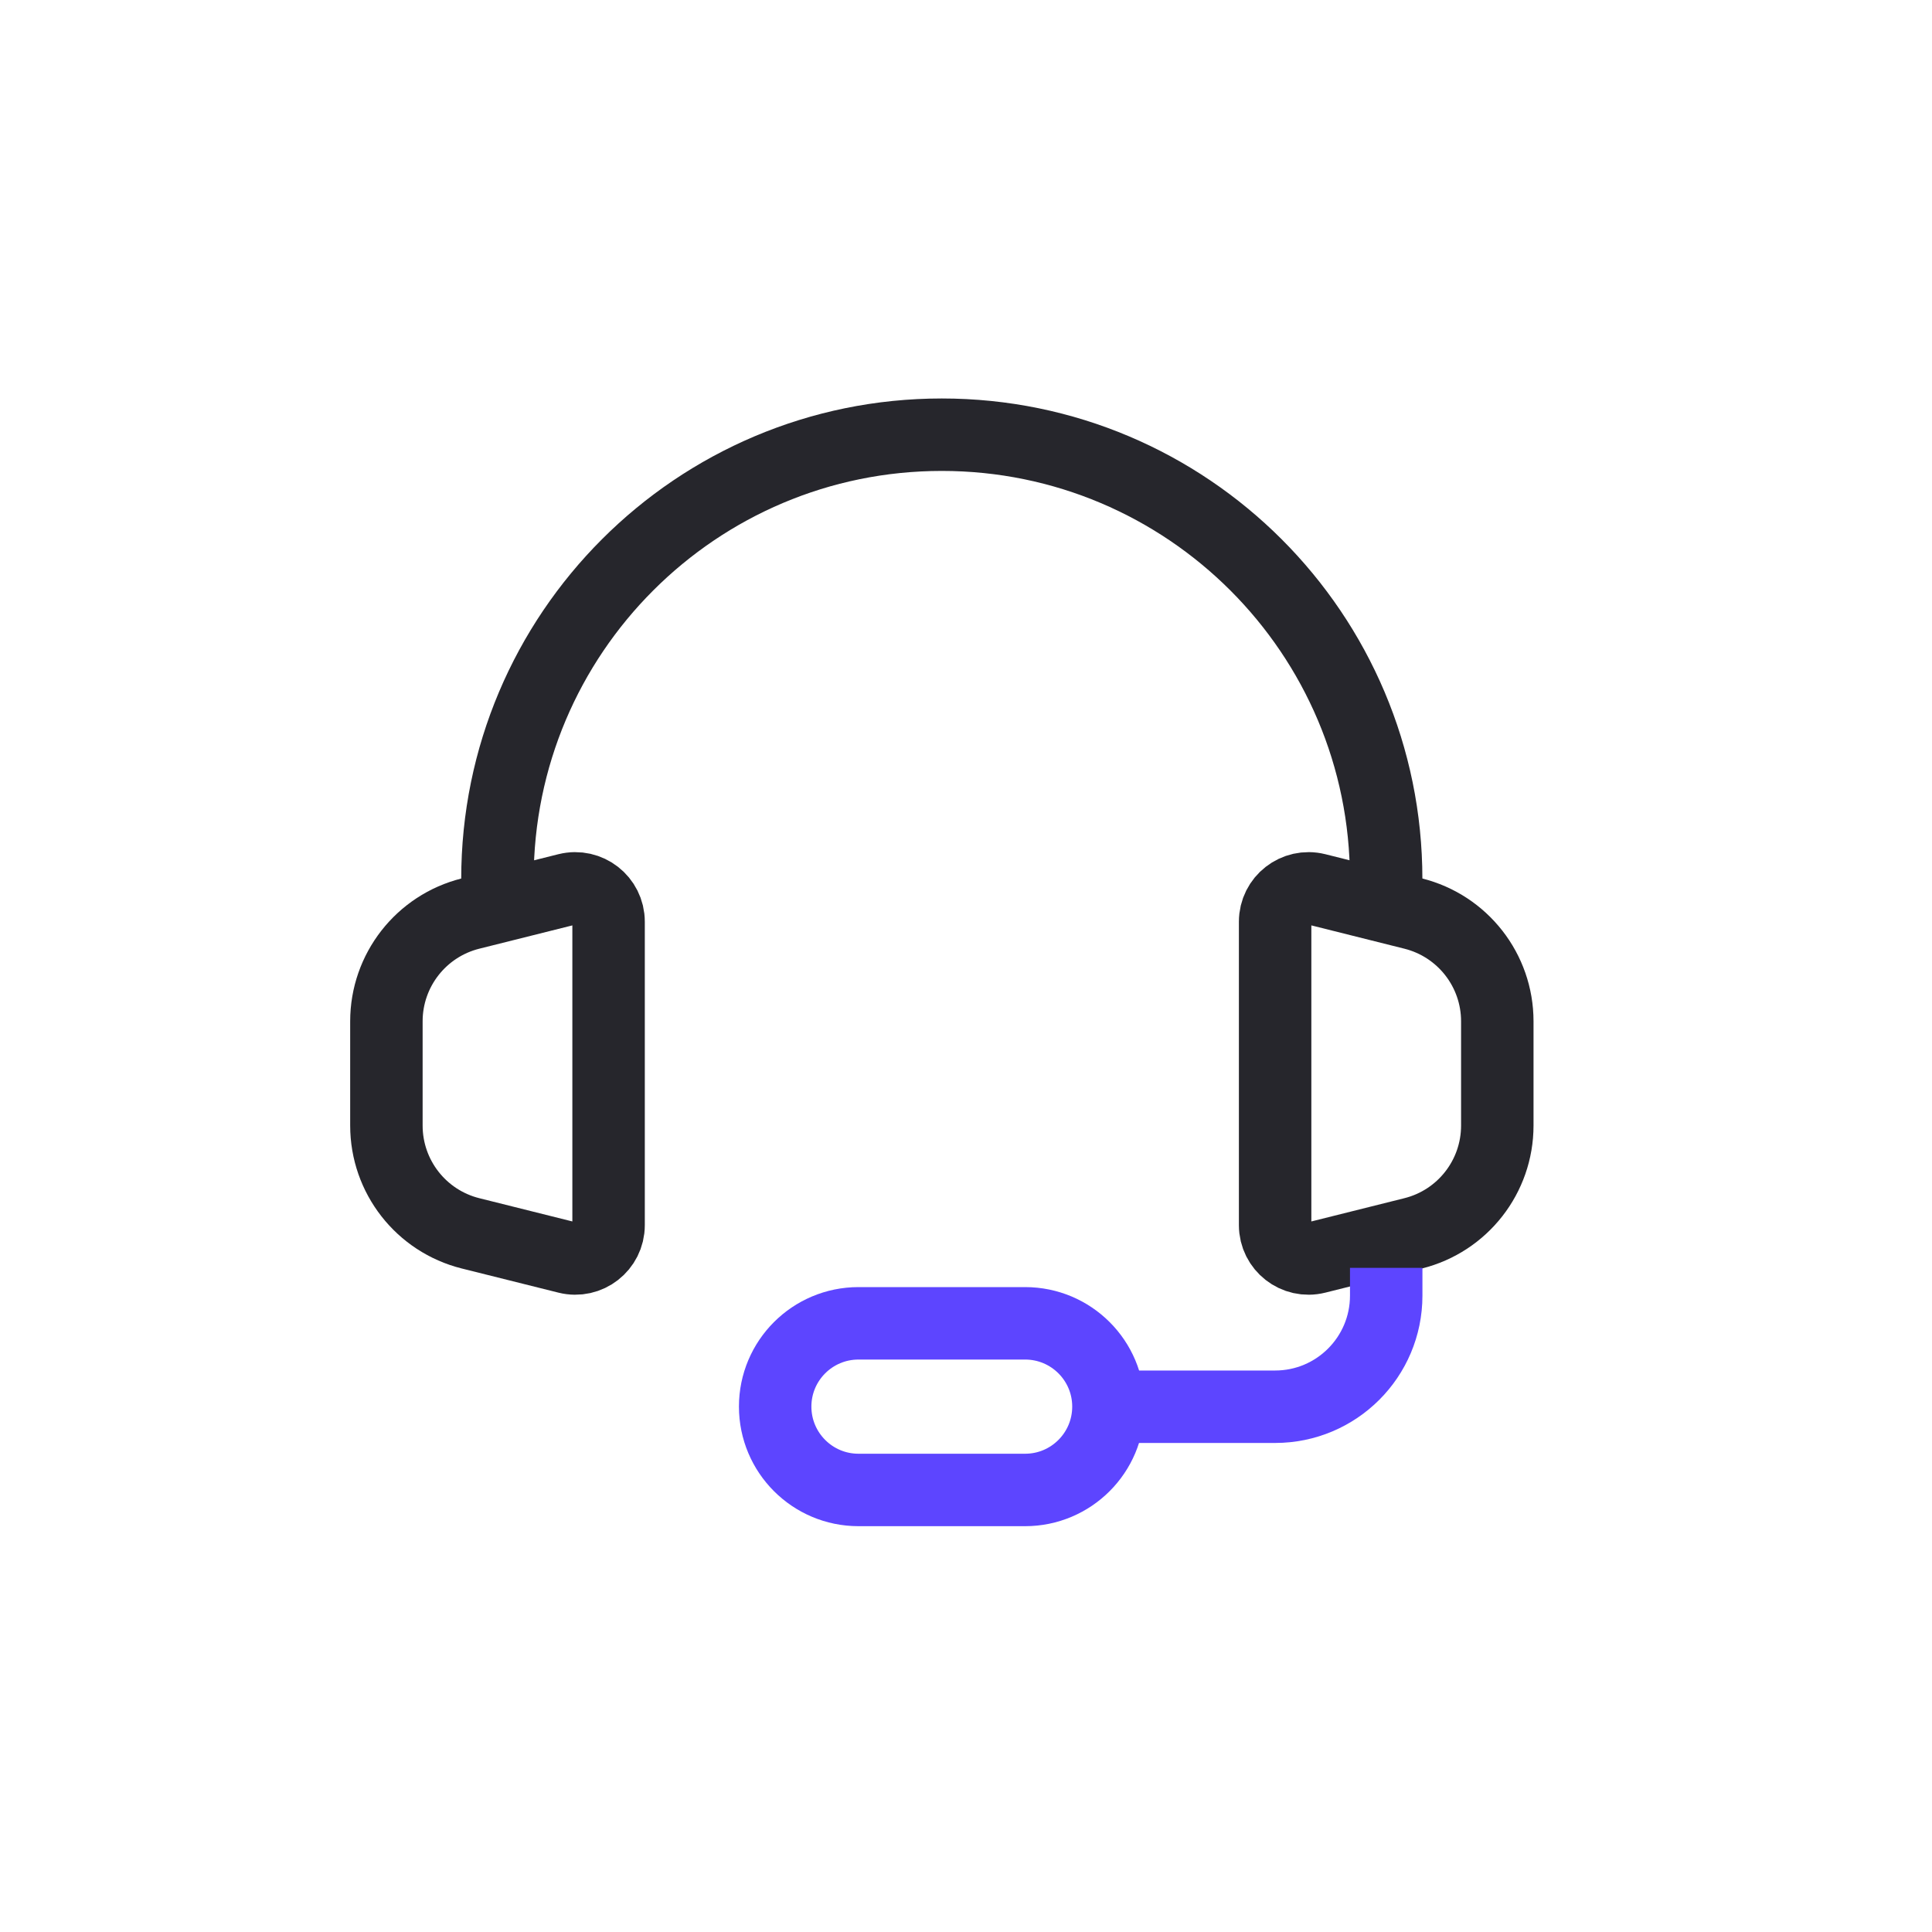 <svg width="40" height="40" viewBox="0 0 40 40" fill="none" xmlns="http://www.w3.org/2000/svg">
<path d="M28.699 18.2C28.699 13.119 24.58 9 19.499 9C14.418 9 10.299 13.119 10.299 18.2" stroke="#26262C" stroke-width="1.5" stroke-linecap="round" stroke-linejoin="round"/>
<path d="M8 23.303V21.145C8 20.09 8.718 19.17 9.742 18.914L11.743 18.413C12.178 18.305 12.6 18.634 12.6 19.083V25.366C12.6 25.814 12.178 26.144 11.743 26.035L9.742 25.535C8.718 25.279 8 24.359 8 23.303Z" stroke="#26262C" stroke-width="1.5"/>
<path d="M31 23.303V21.145C31 20.09 30.282 19.17 29.258 18.914L27.258 18.413C26.822 18.305 26.4 18.634 26.4 19.083V25.366C26.4 25.814 26.822 26.144 27.258 26.035L29.258 25.535C30.282 25.279 31 24.359 31 23.303Z" stroke="#26262C" stroke-width="1.5"/>
<path d="M28.7 26.25V26.825C28.7 28.095 27.67 29.125 26.4 29.125H22.375" stroke="#5D45FF" stroke-width="1.5"/>
<path d="M21.224 30.848H17.774C16.821 30.848 16.049 30.075 16.049 29.122C16.049 28.17 16.821 27.398 17.774 27.398H21.224C22.177 27.398 22.949 28.17 22.949 29.122C22.949 30.075 22.177 30.848 21.224 30.848Z" stroke="#5D45FF" stroke-width="1.5"/>
</svg>

